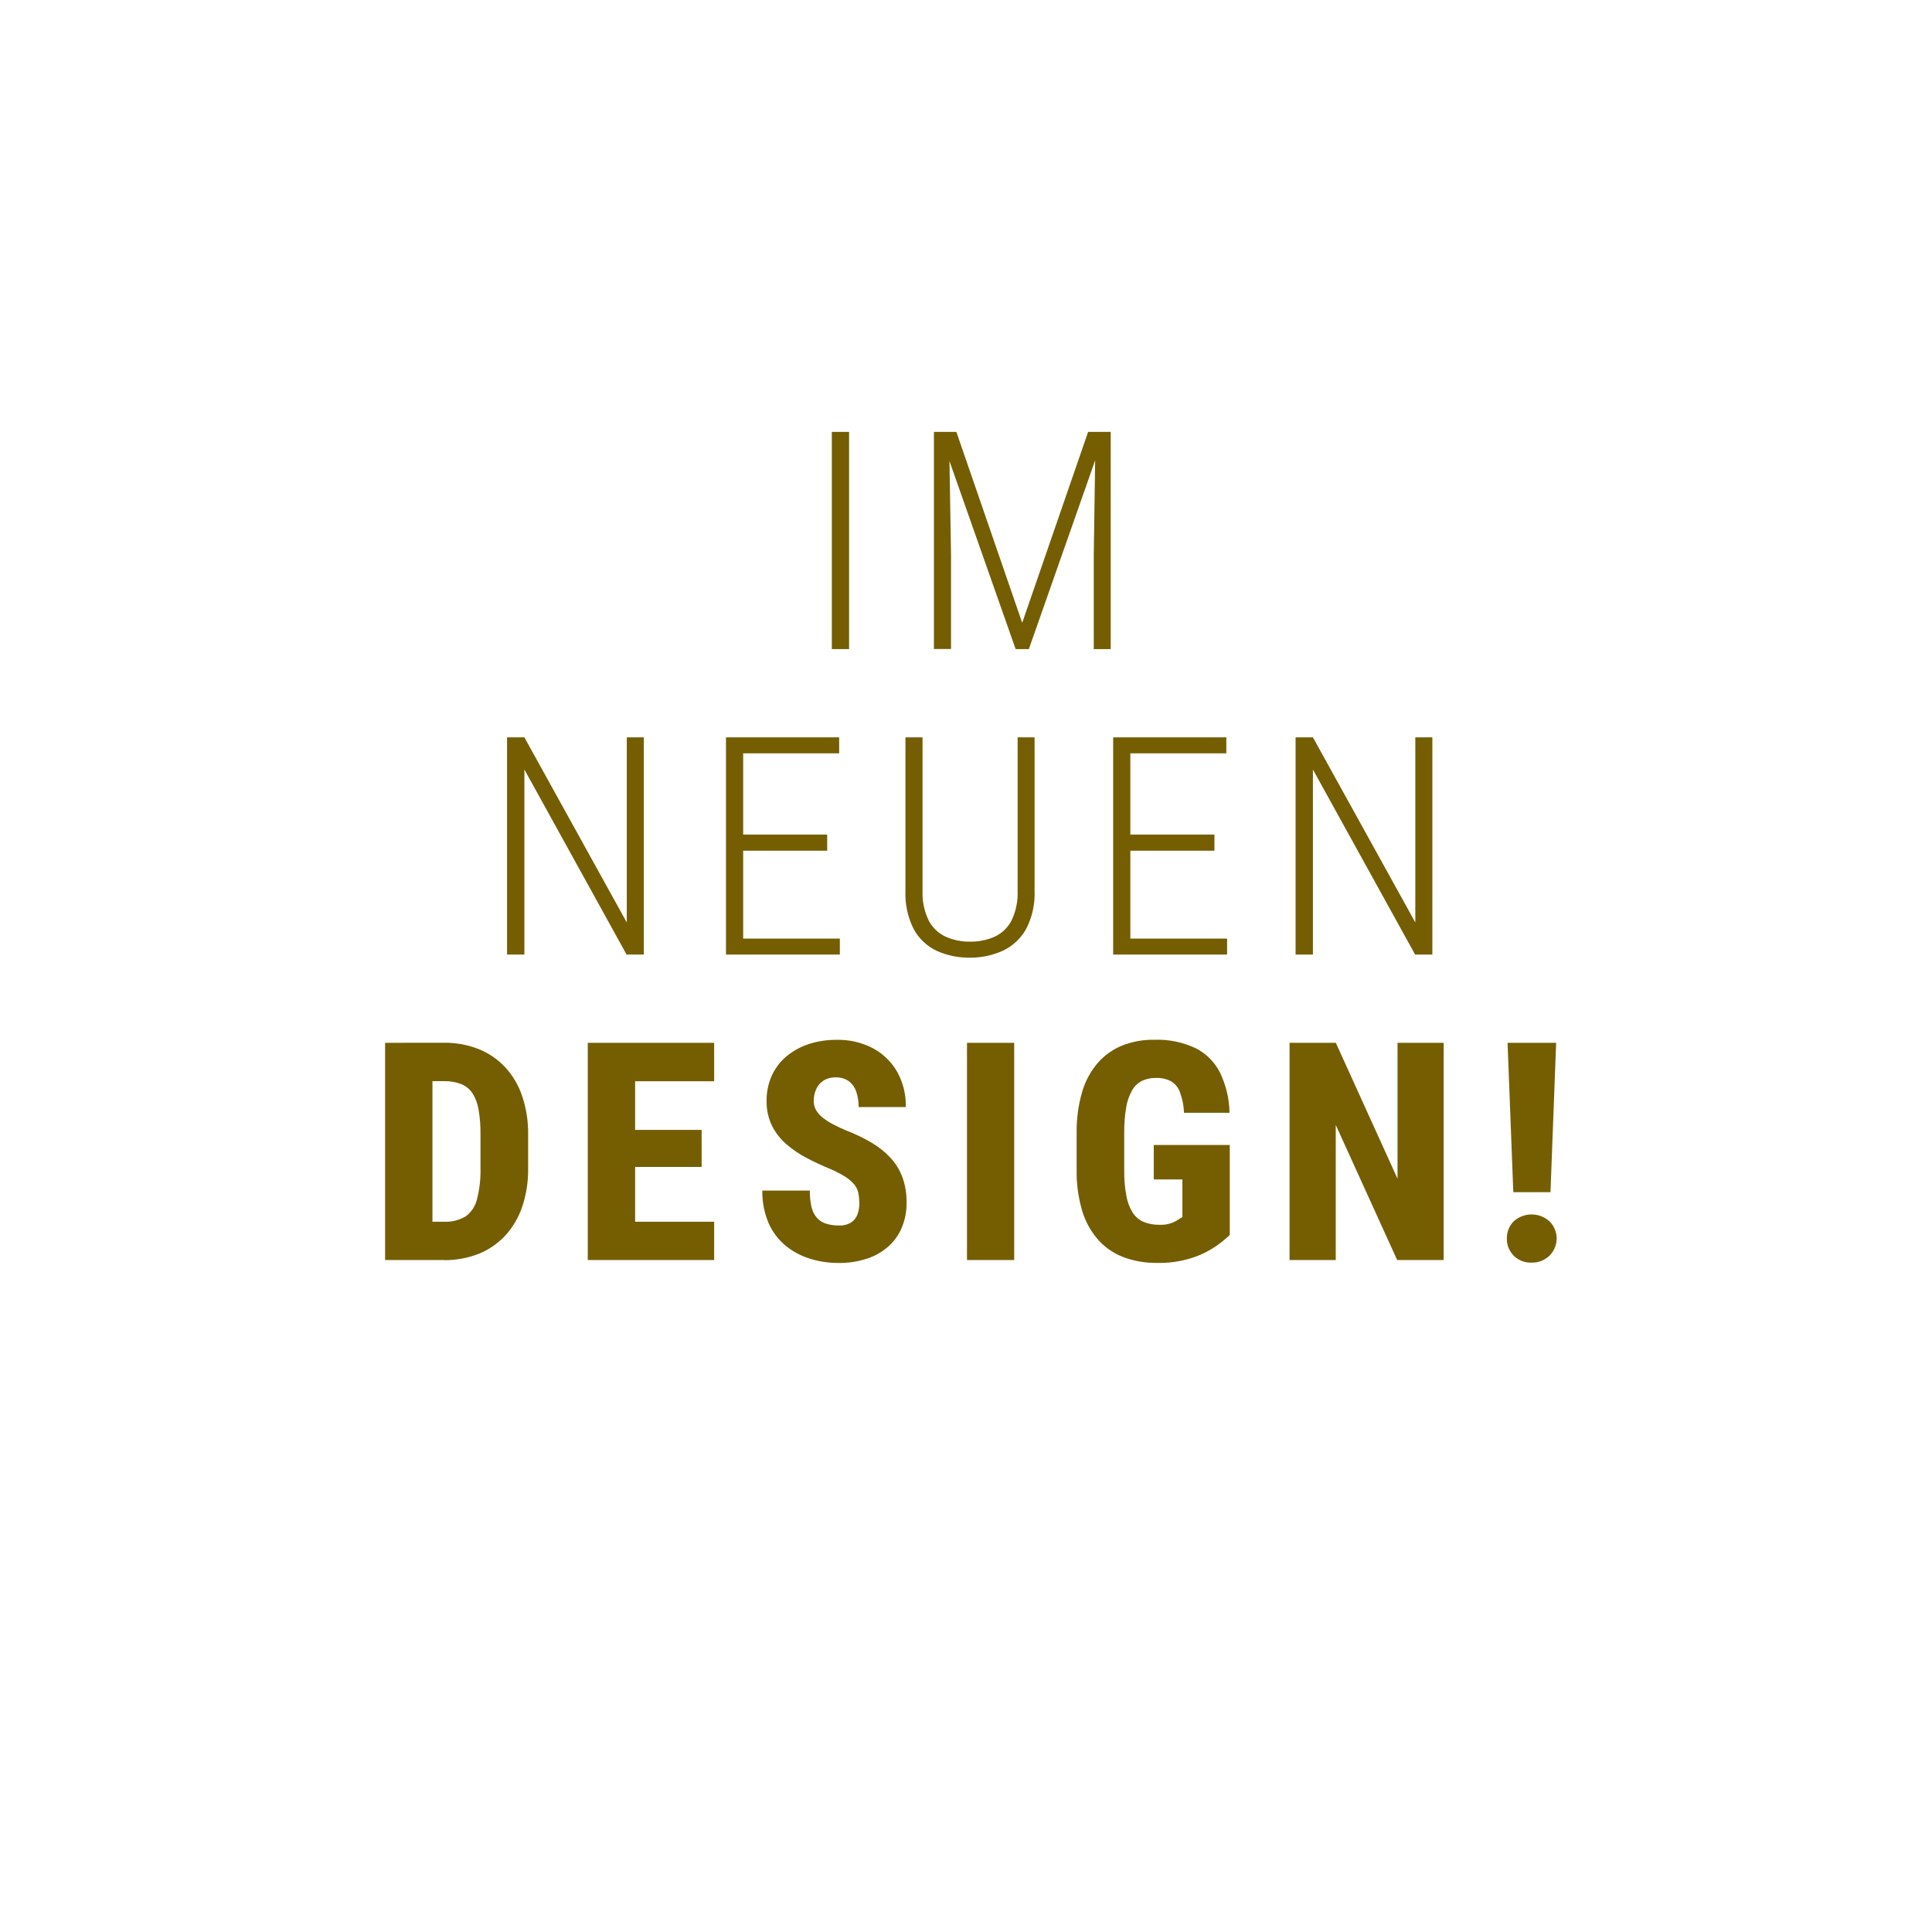 <?xml version="1.0" encoding="UTF-8"?>
<svg id="a" data-name="Ebene 1" xmlns="http://www.w3.org/2000/svg" xmlns:xlink="http://www.w3.org/1999/xlink" viewBox="0 0 253 253">
  <defs>
    <filter id="b" data-name="Ellipse_102" x="0" y="0" width="253" height="253">
      <feOffset dy="3"/>
      <feGaussianBlur result="blur" stdDeviation="3"/>
      <feFlood flood-opacity="0.161"/>
      <feComposite in2="blur" operator="in"/>
      <feComposite in="SourceGraphic"/>
    </filter>
  </defs>
  <g style="filter: url(#b);">
    <circle id="c" data-name="Ellipse 102-2" cx="126.5" cy="123.5" r="117.5" style="fill: #fff;"/>
  </g>
  <g id="d" data-name="Group 9233">
    <path id="e" data-name="Path 52006" d="M111.19,56.56v28.44h-2.26v-28.44h2.26ZM122.99,56.56h2.25l8.62,25,8.63-25h2.23l-9.99,28.44h-1.73l-10.01-28.44ZM122.3,56.56h1.97l.27,16.06v12.37h-2.24v-28.44ZM143.47,56.56h1.98v28.44h-2.22v-12.37l.24-16.06ZM84.31,96.56v28.44h-2.26l-13.38-24.23v24.23h-2.27v-28.44h2.27l13.41,24.24v-24.24h2.22ZM109.98,122.91v2.09h-13.28v-2.09h13.28ZM97.32,96.56v28.44h-2.25v-28.44h2.25ZM108.32,109.29v2.11h-11.62v-2.11h11.62ZM109.89,96.56v2.09h-13.18v-2.09h13.18ZM133.24,96.56h2.24v20.04c.08,1.78-.31,3.55-1.15,5.13-.71,1.23-1.78,2.21-3.07,2.8-1.33.59-2.78.89-4.24.88-1.48.02-2.95-.27-4.3-.87-1.28-.59-2.34-1.57-3.03-2.8-.82-1.58-1.2-3.36-1.12-5.14v-20.04h2.24v20.04c-.06,1.36.21,2.72.81,3.95.49.93,1.26,1.67,2.21,2.11,1.01.45,2.1.67,3.2.65,1.11.02,2.21-.2,3.23-.65.95-.44,1.72-1.19,2.2-2.11.59-1.23.86-2.59.8-3.95v-20.04ZM160.69,122.91v2.09h-13.28v-2.09h13.28ZM148.02,96.56v28.44h-2.25v-28.44h2.25ZM159.03,109.29v2.11h-11.62v-2.11h11.62ZM160.59,96.56v2.09h-13.18v-2.09h13.18ZM187.57,96.56v28.44h-2.26l-13.38-24.23v24.23h-2.27v-28.44h2.27l13.41,24.24v-24.24h2.23ZM58.14,165h-5.11l.04-5.01h5.07c.99.05,1.96-.19,2.82-.69.75-.54,1.28-1.33,1.5-2.24.34-1.34.5-2.72.46-4.1v-4.4c.02-1.09-.07-2.18-.25-3.25-.12-.76-.39-1.5-.8-2.15-.36-.54-.88-.96-1.48-1.2-.72-.27-1.49-.4-2.27-.38h-5.19v-5.03h5.19c1.54-.02,3.07.25,4.51.81,1.32.52,2.52,1.33,3.49,2.36,1.01,1.09,1.78,2.38,2.25,3.79.55,1.64.82,3.36.79,5.1v4.37c.03,1.73-.24,3.45-.79,5.09-.48,1.4-1.24,2.69-2.25,3.78-.97,1.03-2.16,1.84-3.48,2.36-1.44.55-2.97.83-4.51.81ZM56.63,136.56v28.44h-6.2v-28.44h6.2ZM93.52,159.99v5.01h-12.39v-5.01h12.39ZM83.17,136.56v28.44h-6.2v-28.44h6.2ZM91.88,147.96v4.85h-10.76v-4.85h10.76ZM93.52,136.56v5.03h-12.4v-5.03h12.4ZM112.52,157.48c0-.44-.04-.87-.13-1.3-.09-.4-.27-.77-.53-1.08-.34-.39-.73-.73-1.17-1-.65-.4-1.33-.76-2.04-1.05-1.04-.43-2.05-.9-3.03-1.42-.95-.49-1.84-1.1-2.65-1.8-.78-.68-1.42-1.5-1.88-2.42-.49-1.02-.73-2.14-.7-3.27-.02-1.13.22-2.25.68-3.29.45-.97,1.1-1.83,1.91-2.51.86-.72,1.85-1.26,2.91-1.61,1.19-.39,2.44-.57,3.69-.56,1.65-.04,3.28.34,4.75,1.11,1.32.71,2.42,1.78,3.16,3.08.78,1.41,1.17,3,1.13,4.61h-6.18c.01-.68-.09-1.36-.31-2.01-.18-.54-.51-1.02-.97-1.37-.5-.35-1.1-.53-1.71-.5-.57-.02-1.13.12-1.61.42-.42.27-.76.66-.96,1.12-.22.49-.33,1.02-.32,1.56,0,.42.1.84.32,1.21.23.38.53.71.88.98.42.32.86.61,1.33.85.51.27,1.07.54,1.67.79,1.18.45,2.33,1,3.41,1.64.93.55,1.77,1.23,2.5,2.02.67.74,1.19,1.61,1.53,2.55.36,1.03.53,2.12.52,3.21.02,1.13-.19,2.26-.62,3.31-.4.96-1.01,1.81-1.79,2.5-.82.72-1.78,1.26-2.82,1.59-1.2.38-2.45.57-3.7.55-1.27,0-2.52-.18-3.73-.56-1.17-.36-2.25-.94-3.19-1.71-.96-.8-1.72-1.81-2.22-2.95-.57-1.35-.85-2.8-.82-4.26h6.22c-.01.72.06,1.44.22,2.15.11.52.36,1.01.7,1.41.32.36.73.62,1.19.77.55.17,1.13.25,1.71.24.56.03,1.12-.11,1.6-.4.39-.26.68-.64.83-1.08.17-.49.25-1,.24-1.51h0ZM132.81,136.56v28.44h-6.18v-28.44h6.18ZM161.04,149.93v11.8c-.58.55-1.2,1.05-1.86,1.5-.97.65-2.02,1.16-3.13,1.51-1.48.46-3.02.68-4.56.64-1.48.02-2.95-.23-4.34-.74-1.27-.48-2.41-1.25-3.32-2.26-.97-1.1-1.69-2.4-2.11-3.8-.52-1.76-.77-3.58-.73-5.42v-4.76c-.03-1.83.21-3.66.72-5.42.41-1.41,1.12-2.71,2.07-3.82.88-.99,1.98-1.77,3.21-2.26,1.33-.51,2.75-.77,4.17-.74,1.87-.07,3.74.31,5.43,1.11,1.39.71,2.51,1.85,3.2,3.24.77,1.63,1.19,3.41,1.22,5.21h-5.96c-.03-.93-.22-1.85-.54-2.72-.22-.6-.64-1.1-1.19-1.42-.61-.31-1.3-.45-1.98-.42-.62-.01-1.23.12-1.79.38-.54.28-.99.7-1.29,1.23-.39.69-.66,1.45-.78,2.23-.19,1.11-.27,2.24-.26,3.37v4.81c-.02,1.13.07,2.25.27,3.36.13.79.41,1.55.82,2.23.35.55.85.98,1.44,1.24.68.27,1.4.4,2.13.38.49.02.98-.05,1.45-.2.32-.11.63-.26.92-.45.19-.13.38-.26.59-.36v-4.93h-3.75v-4.51h9.93ZM189.05,136.56v28.44h-6.09l-8.04-17.69v17.69h-6.05v-28.44h6.06l8.08,17.8v-17.8h6.04ZM203.78,136.56l-.74,19.56h-4.87l-.75-19.56h6.35ZM197.33,162.18c-.02-.84.3-1.65.89-2.24,1.33-1.21,3.36-1.21,4.69,0,1.24,1.23,1.25,3.22.03,4.46-.63.63-1.49.97-2.38.94-.87.04-1.72-.29-2.34-.91-.59-.6-.92-1.41-.89-2.25h0Z" style="fill: #745e01;"/>
  </g>
</svg>